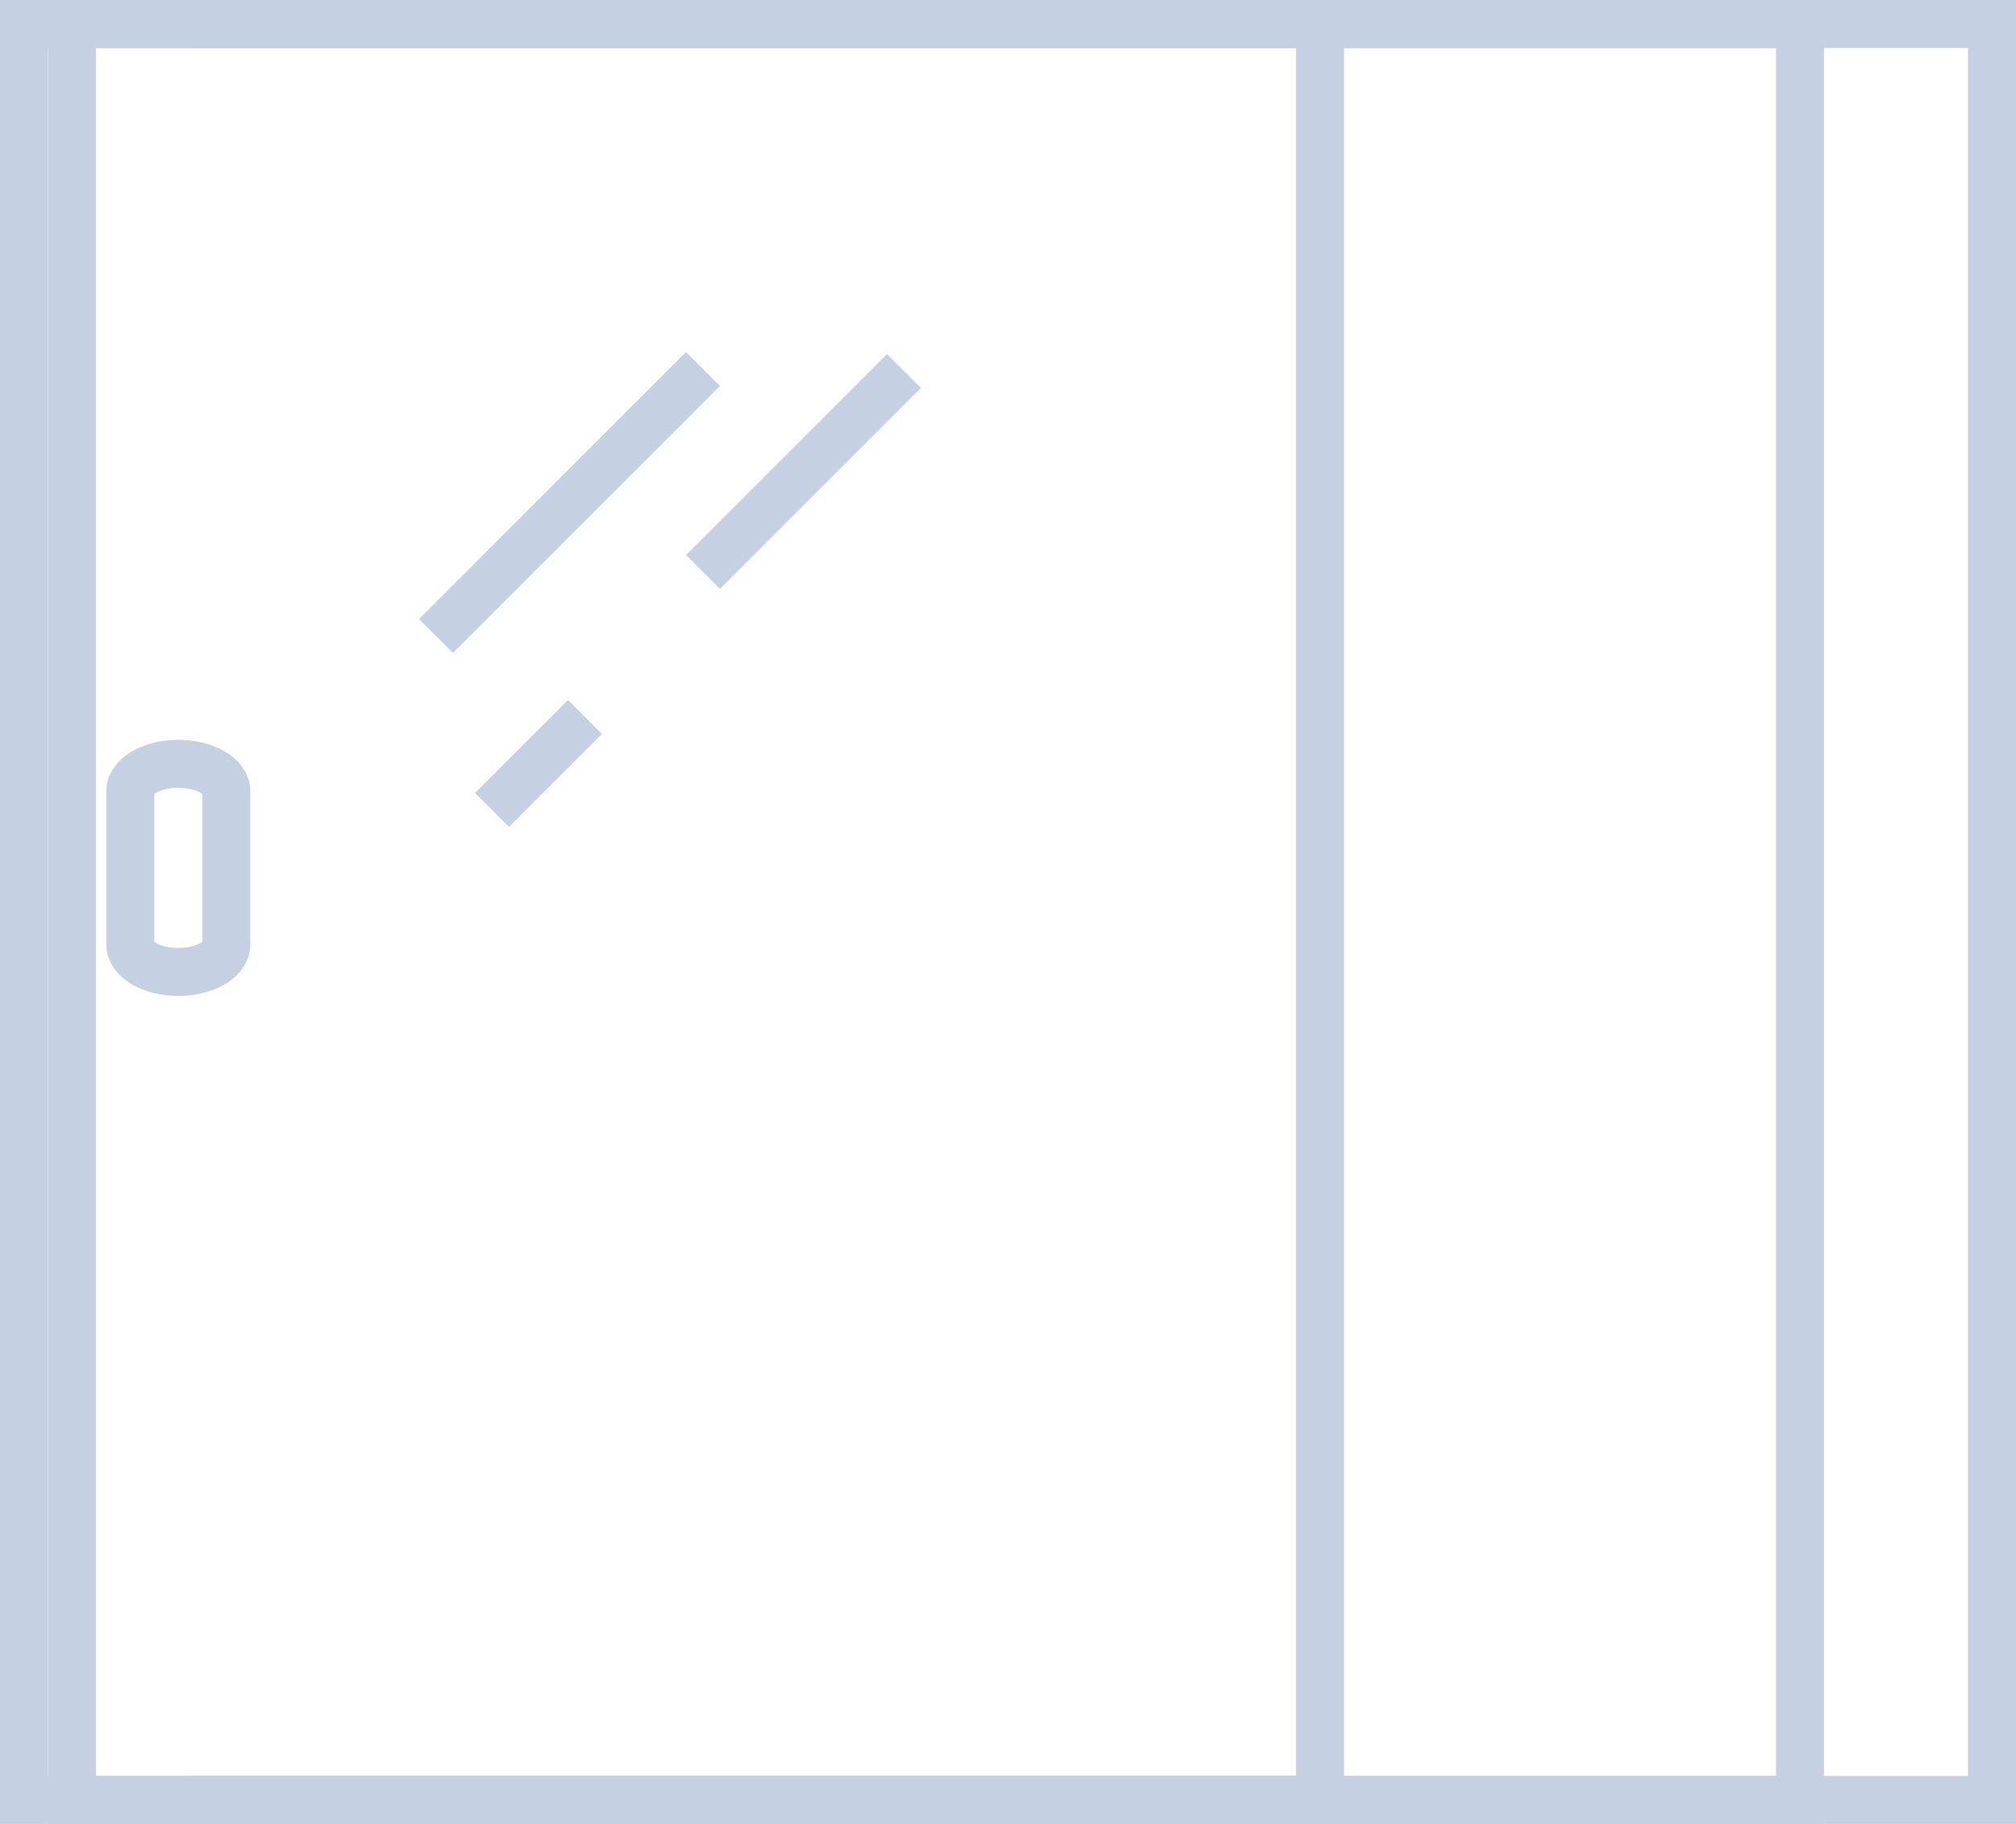 <!-- Generator: Adobe Illustrator 19.0.0, SVG Export Plug-In  -->
<svg version="1.1"
	 xmlns="http://www.w3.org/2000/svg" xmlns:xlink="http://www.w3.org/1999/xlink" xmlns:a="http://ns.adobe.com/AdobeSVGViewerExtensions/3.0/"
	 x="0px" y="0px" width="42px" height="38px" viewBox="0 0 42 38" style="overflow:scroll;enable-background:new 0 0 42 38;"
	 xml:space="preserve">
<style type="text/css">
	.st0{fill:none;stroke:#C5D1E3;stroke-miterlimit:10;}
</style>
<defs>
</defs>
<rect id="XMLID_25_" x="1.5" y="0.5" class="st0" width="26" height="37"/>
<path id="XMLID_24_" class="st0" d="M3.715,20.25L3.715,20.25c-0.55,0-1-0.257-1-0.572v-3.192c0-0.314,0.45-0.572,1-0.572h0
	c0.55,0,1,0.257,1,0.572v3.192C4.715,19.993,4.265,20.25,3.715,20.25z"/>
<path id="XMLID_23_" class="st0" d="M7,22.5"/>
<path id="XMLID_22_" class="st0" d="M25,22.5"/>
<path id="XMLID_21_" class="st0" d="M7,24.5"/>
<path id="XMLID_20_" class="st0" d="M25,24.5"/>
<line id="XMLID_19_" class="st0" x1="9.083" y1="13.25" x2="14.646" y2="7.688"/>
<line id="XMLID_18_" class="st0" x1="10.25" y1="16.875" x2="12.187" y2="14.938"/>
<line id="XMLID_17_" class="st0" x1="14.646" y1="11.917" x2="18.833" y2="7.729"/>
<polyline id="XMLID_16_" class="st0" points="4,0.5 37.5,0.5 37.5,37.5 4,37.5 "/>
<rect id="XMLID_15_" x="0.5" y="0.5" class="st0" width="41" height="37"/>
</svg>